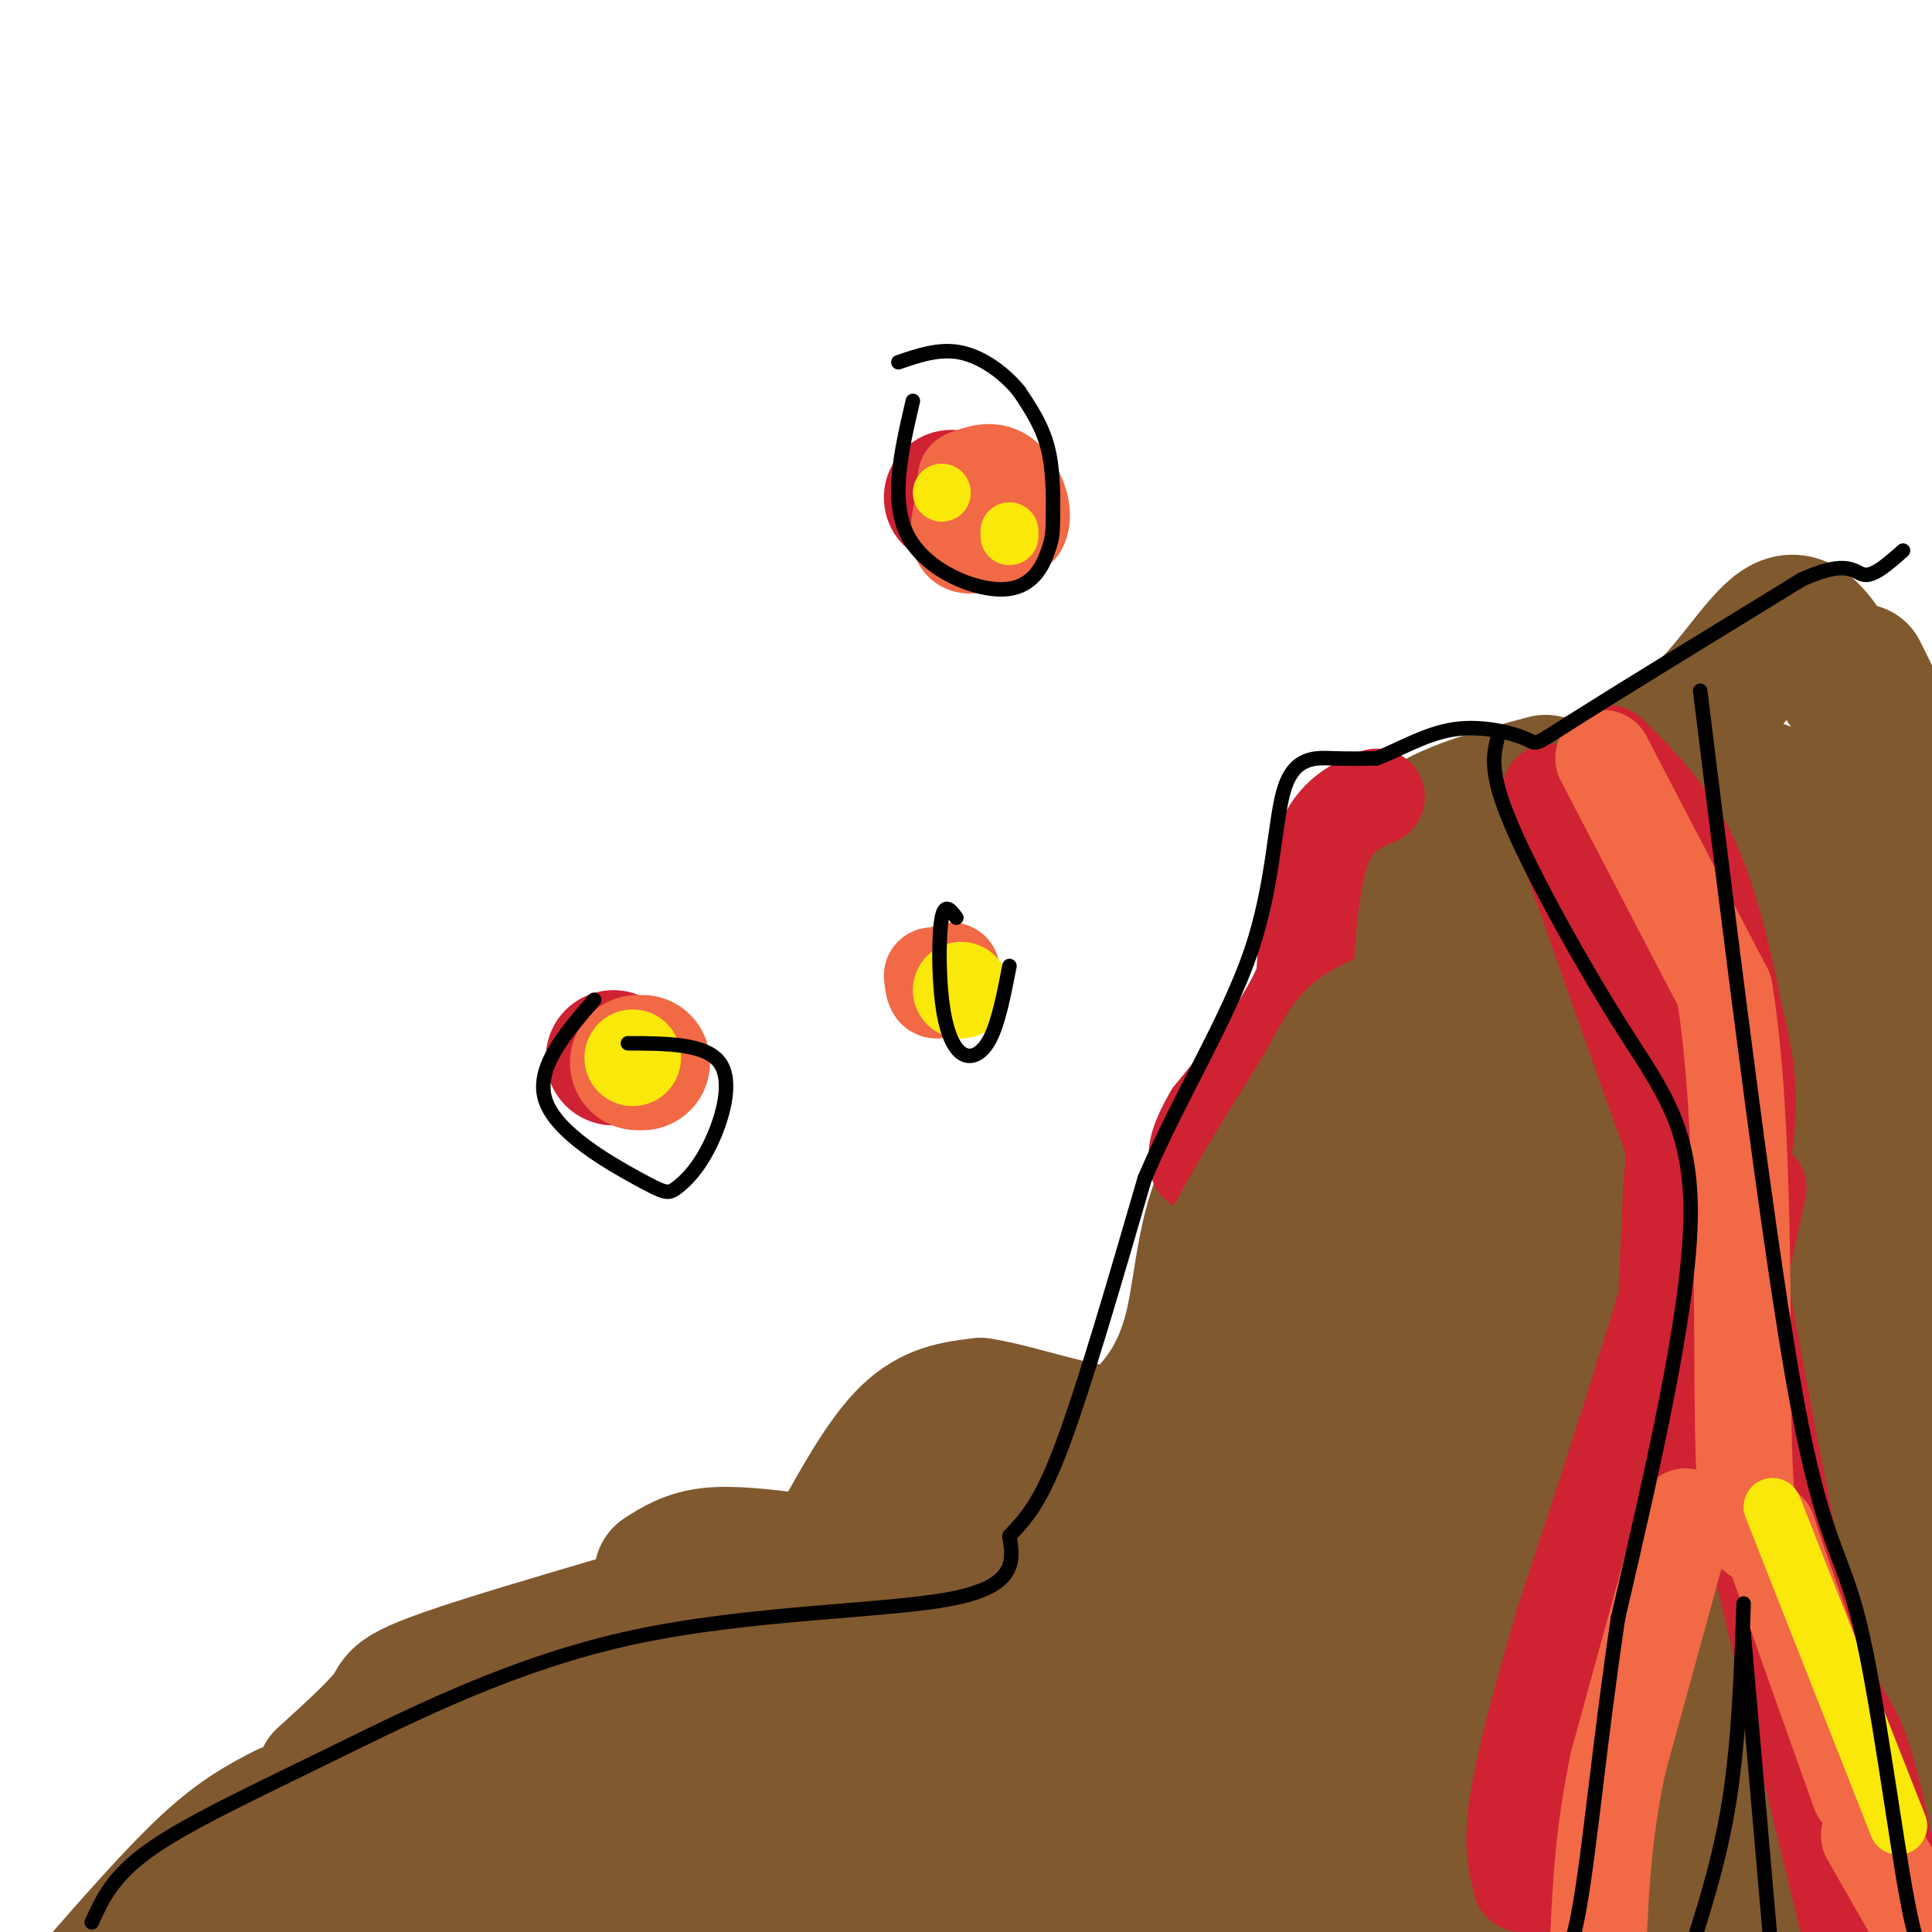<svg viewBox='0 0 400 400' version='1.1' xmlns='http://www.w3.org/2000/svg' xmlns:xlink='http://www.w3.org/1999/xlink'><g fill='none' stroke='rgb(129,89,47)' stroke-width='28' stroke-linecap='round' stroke-linejoin='round'><path d='M67,368c6.024,-5.466 12.048,-10.931 14,-14c1.952,-3.069 -0.167,-3.740 27,-12c27.167,-8.260 83.622,-24.108 113,-34c29.378,-9.892 31.679,-13.826 34,-17c2.321,-3.174 4.660,-5.587 7,-8'/><path d='M262,283c1.667,-2.667 2.333,-5.333 3,-8'/><path d='M266,278c4.156,-7.333 8.311,-14.667 11,-21c2.689,-6.333 3.911,-11.667 4,-22c0.089,-10.333 -0.956,-25.667 -2,-41'/><path d='M173,320c5.000,-9.083 10.000,-18.167 15,-23c5.000,-4.833 10.000,-5.417 15,-6'/><path d='M203,291c9.444,1.422 25.556,7.978 36,6c10.444,-1.978 15.222,-12.489 20,-23'/><path d='M137,326c2.750,-1.750 5.500,-3.500 10,-4c4.500,-0.500 10.750,0.250 17,1'/><path d='M229,300c2.869,-2.167 5.738,-4.333 9,-8c3.262,-3.667 6.917,-8.833 9,-18c2.083,-9.167 2.595,-22.333 8,-30c5.405,-7.667 15.702,-9.833 26,-12'/><path d='M283,186c2.917,-5.500 5.833,-11.000 12,-15c6.167,-4.000 15.583,-6.500 25,-9'/><path d='M328,162c8.933,-4.044 17.867,-8.089 25,-15c7.133,-6.911 12.467,-16.689 17,-18c4.533,-1.311 8.267,5.844 12,13'/><path d='M382,142c2.000,2.167 1.000,1.083 0,0'/><path d='M385,139c3.917,7.833 7.833,15.667 8,22c0.167,6.333 -3.417,11.167 -7,16'/><path d='M59,375c-4.667,2.417 -9.333,4.833 -16,11c-6.667,6.167 -15.333,16.083 -24,26'/><path d='M40,403c10.467,-9.534 20.935,-19.069 32,-27c11.065,-7.931 22.729,-14.260 30,-18c7.271,-3.740 10.150,-4.892 16,-5c5.850,-0.108 14.671,0.826 21,0c6.329,-0.826 10.164,-3.413 14,-6'/><path d='M153,347c11.821,-2.616 34.372,-6.157 46,-10c11.628,-3.843 12.333,-7.989 19,-11c6.667,-3.011 19.295,-4.888 24,-7c4.705,-2.112 1.487,-4.461 7,-11c5.513,-6.539 19.756,-17.270 34,-28'/><path d='M283,280c6.190,-2.821 4.667,4.125 7,-12c2.333,-16.125 8.524,-55.321 13,-74c4.476,-18.679 7.238,-16.839 10,-15'/><path d='M313,179c1.810,-3.262 1.333,-3.917 8,-7c6.667,-3.083 20.476,-8.595 30,-10c9.524,-1.405 14.762,1.298 20,4'/><path d='M371,166c8.590,2.957 20.065,8.349 24,12c3.935,3.651 0.329,5.560 -6,3c-6.329,-2.560 -15.380,-9.589 -22,-12c-6.620,-2.411 -10.810,-0.206 -15,2'/><path d='M352,171c-3.169,-0.127 -3.590,-1.445 -10,1c-6.410,2.445 -18.809,8.652 -27,14c-8.191,5.348 -12.173,9.836 -15,14c-2.827,4.164 -4.500,8.003 -5,21c-0.500,12.997 0.173,35.153 -2,48c-2.173,12.847 -7.192,16.385 -15,24c-7.808,7.615 -18.404,19.308 -29,31'/><path d='M249,324c-23.143,16.619 -66.500,42.667 -85,54c-18.500,11.333 -12.143,7.952 -21,9c-8.857,1.048 -32.929,6.524 -57,12'/><path d='M86,399c-20.167,4.143 -42.083,8.500 -37,4c5.083,-4.500 37.167,-17.857 54,-24c16.833,-6.143 18.417,-5.071 20,-4'/><path d='M123,375c7.206,0.434 15.222,3.521 27,3c11.778,-0.521 27.319,-4.648 26,-5c-1.319,-0.352 -19.498,3.071 -33,9c-13.502,5.929 -22.327,14.366 -24,14c-1.673,-0.366 3.808,-9.533 55,-14c51.192,-4.467 148.096,-4.233 245,-4'/><path d='M396,382c-80.833,7.083 -161.667,14.167 -200,19c-38.333,4.833 -34.167,7.417 -30,10'/><path d='M199,400c57.333,-2.083 114.667,-4.167 154,-4c39.333,0.167 60.667,2.583 82,5'/><path d='M250,404c-52.905,-0.560 -105.810,-1.119 -117,-6c-11.190,-4.881 19.333,-14.083 31,-19c11.667,-4.917 4.476,-5.548 49,-14c44.524,-8.452 140.762,-24.726 237,-41'/><path d='M391,356c-14.591,1.460 -29.183,2.921 -48,1c-18.817,-1.921 -41.860,-7.222 -73,-9c-31.140,-1.778 -70.377,-0.032 -89,2c-18.623,2.032 -16.631,4.350 -28,7c-11.369,2.650 -36.099,5.633 9,-6c45.099,-11.633 160.027,-37.881 195,-43c34.973,-5.119 -10.008,10.893 -32,20c-21.992,9.107 -20.994,11.311 -45,20c-24.006,8.689 -73.017,23.864 -102,31c-28.983,7.136 -37.937,6.233 -62,5c-24.063,-1.233 -63.233,-2.794 -64,-4c-0.767,-1.206 36.870,-2.055 97,-11c60.130,-8.945 142.751,-25.984 190,-37c47.249,-11.016 59.124,-16.008 71,-21'/><path d='M387,293c-11.400,7.333 -22.800,14.667 -29,22c-6.200,7.333 -7.200,14.667 -7,17c0.200,2.333 1.600,-0.333 3,-3'/><path d='M363,355c-2.564,5.268 -5.127,10.536 -9,16c-3.873,5.464 -9.054,11.123 -16,16c-6.946,4.877 -15.655,8.970 -23,10c-7.345,1.030 -13.325,-1.004 -17,-4c-3.675,-2.996 -5.045,-6.952 -7,-15c-1.955,-8.048 -4.495,-20.186 -1,-36c3.495,-15.814 13.026,-35.303 23,-48c9.974,-12.697 20.393,-18.603 33,-21c12.607,-2.397 27.404,-1.285 34,-1c6.596,0.285 4.991,-0.257 5,2c0.009,2.257 1.630,7.314 3,11c1.370,3.686 2.487,6.002 -3,13c-5.487,6.998 -17.580,18.678 -29,23c-11.420,4.322 -22.168,1.285 -28,-2c-5.832,-3.285 -6.748,-6.817 -9,-13c-2.252,-6.183 -5.841,-15.018 -7,-21c-1.159,-5.982 0.111,-9.110 8,-18c7.889,-8.890 22.397,-23.540 23,-12c0.603,11.540 -12.698,49.270 -26,87'/><path d='M317,342c-7.527,16.869 -13.345,15.542 -17,14c-3.655,-1.542 -5.147,-3.299 0,-14c5.147,-10.701 16.931,-30.346 23,-44c6.069,-13.654 6.422,-21.318 7,-26c0.578,-4.682 1.382,-6.381 -6,3c-7.382,9.381 -22.950,29.843 -31,39c-8.050,9.157 -8.583,7.010 -9,3c-0.417,-4.010 -0.718,-9.881 -1,-15c-0.282,-5.119 -0.545,-9.485 3,-15c3.545,-5.515 10.899,-12.179 13,-1c2.101,11.179 -1.050,40.202 1,40c2.050,-0.202 9.300,-29.629 14,-44c4.700,-14.371 6.850,-13.685 9,-13'/><path d='M323,269c17.386,-17.364 56.353,-54.273 71,-62c14.647,-7.727 4.976,13.728 -2,42c-6.976,28.272 -11.257,63.361 -16,68c-4.743,4.639 -9.949,-21.173 -21,-43c-11.051,-21.827 -27.947,-39.668 -31,-48c-3.053,-8.332 7.738,-7.153 13,-5c5.262,2.153 4.995,5.280 3,16c-1.995,10.720 -5.720,29.033 -10,41c-4.280,11.967 -9.116,17.589 -12,22c-2.884,4.411 -3.815,7.611 -6,1c-2.185,-6.611 -5.624,-23.032 -7,-36c-1.376,-12.968 -0.688,-22.484 0,-32'/><path d='M305,233c0.621,-6.841 2.174,-7.943 7,-16c4.826,-8.057 12.927,-23.070 20,-17c7.073,6.070 13.119,33.224 16,49c2.881,15.776 2.596,20.176 2,23c-0.596,2.824 -1.505,4.072 -4,5c-2.495,0.928 -6.578,1.537 -9,1c-2.422,-0.537 -3.185,-2.218 -5,-5c-1.815,-2.782 -4.683,-6.664 -6,-15c-1.317,-8.336 -1.082,-21.127 0,-29c1.082,-7.873 3.010,-10.827 8,-17c4.990,-6.173 13.040,-15.566 20,-21c6.960,-5.434 12.829,-6.909 18,-10c5.171,-3.091 9.642,-7.798 13,1c3.358,8.798 5.601,31.100 6,46c0.399,14.900 -1.046,22.396 -3,27c-1.954,4.604 -4.415,6.315 -9,8c-4.585,1.685 -11.292,3.342 -18,5'/><path d='M361,268c-3.093,-2.603 -1.825,-11.609 -1,-18c0.825,-6.391 1.208,-10.165 5,-21c3.792,-10.835 10.992,-28.732 15,-37c4.008,-8.268 4.824,-6.909 6,-9c1.176,-2.091 2.713,-7.632 5,0c2.287,7.632 5.323,28.439 3,45c-2.323,16.561 -10.006,28.877 -14,34c-3.994,5.123 -4.300,3.055 -6,5c-1.700,1.945 -4.795,7.905 -2,-5c2.795,-12.905 11.479,-44.674 16,-60c4.521,-15.326 4.880,-14.209 3,-1c-1.880,13.209 -5.999,38.510 -9,52c-3.001,13.490 -4.885,15.170 -8,19c-3.115,3.830 -7.461,9.808 -10,11c-2.539,1.192 -3.269,-2.404 -4,-6'/><path d='M360,277c-2.075,-9.486 -5.262,-30.200 -1,-49c4.262,-18.800 15.974,-35.687 15,-21c-0.974,14.687 -14.635,60.949 -23,82c-8.365,21.051 -11.433,16.892 -15,20c-3.567,3.108 -7.631,13.484 -8,5c-0.369,-8.484 2.957,-35.828 5,-50c2.043,-14.172 2.801,-15.173 6,-22c3.199,-6.827 8.837,-19.479 11,-12c2.163,7.479 0.852,35.091 -2,57c-2.852,21.909 -7.243,38.117 -9,39c-1.757,0.883 -0.878,-13.558 0,-28'/><path d='M339,298c0.214,-9.381 0.750,-18.833 2,-18c1.250,0.833 3.214,11.952 0,22c-3.214,10.048 -11.607,19.024 -20,28'/></g>
<g fill='none' stroke='rgb(207,34,51)' stroke-width='20' stroke-linecap='round' stroke-linejoin='round'><path d='M333,156c6.250,6.167 12.500,12.333 17,22c4.500,9.667 7.250,22.833 10,36'/><path d='M360,214c2.393,10.512 3.375,18.792 -3,42c-6.375,23.208 -20.107,61.345 -27,86c-6.893,24.655 -6.946,35.827 -7,47'/><path d='M323,389c-0.333,10.667 2.333,13.833 5,17'/><path d='M328,397c-3.750,-4.750 -7.500,-9.500 -8,-15c-0.500,-5.500 2.250,-11.750 5,-18'/><path d='M325,364c3.444,-8.000 9.556,-19.000 13,-30c3.444,-11.000 4.222,-22.000 5,-33'/><path d='M343,301c1.333,-14.500 2.167,-34.250 3,-54'/><path d='M346,247c0.778,-10.044 1.222,-8.156 -2,-17c-3.222,-8.844 -10.111,-28.422 -17,-48'/><path d='M327,182c-3.833,-11.000 -4.917,-14.500 -6,-18'/><path d='M321,164c1.667,2.000 8.833,16.000 16,30'/><path d='M337,194c3.905,5.655 5.667,4.792 8,10c2.333,5.208 5.238,16.488 6,26c0.762,9.512 -0.619,17.256 -2,25'/><path d='M349,255c-4.500,17.500 -14.750,48.750 -25,80'/><path d='M324,335c-6.156,20.667 -9.044,32.333 -10,40c-0.956,7.667 0.022,11.333 1,15'/><path d='M364,246c-2.467,11.467 -4.933,22.933 -7,27c-2.067,4.067 -3.733,0.733 1,22c4.733,21.267 15.867,67.133 27,113'/><path d='M360,265c5.400,29.467 10.800,58.933 15,74c4.200,15.067 7.200,15.733 10,23c2.800,7.267 5.400,21.133 8,35'/><path d='M393,397c1.333,6.000 0.667,3.500 0,1'/><path d='M285,165c-4.250,1.833 -8.500,3.667 -11,10c-2.500,6.333 -3.250,17.167 -4,28'/><path d='M270,203c-3.833,9.333 -11.417,18.667 -19,28'/><path d='M251,231c-3.667,6.333 -3.333,8.167 -3,10'/></g>
<g fill='none' stroke='rgb(129,89,47)' stroke-width='20' stroke-linecap='round' stroke-linejoin='round'><path d='M240,283c0.000,0.000 11.000,-27.000 11,-27'/><path d='M251,256c5.000,-9.833 12.000,-20.917 19,-32'/><path d='M270,224c4.333,-7.778 5.667,-11.222 10,-14c4.333,-2.778 11.667,-4.889 19,-7'/><path d='M299,203c3.333,-1.167 2.167,-0.583 1,0'/></g>
<g fill='none' stroke='rgb(242,105,70)' stroke-width='20' stroke-linecap='round' stroke-linejoin='round'><path d='M332,157c0.000,0.000 25.000,48.000 25,48'/><path d='M357,205c4.556,27.556 3.444,72.444 4,94c0.556,21.556 2.778,19.778 5,18'/><path d='M366,317c4.000,12.000 11.500,33.000 19,54'/><path d='M387,380c0.000,0.000 12.000,21.000 12,21'/><path d='M349,314c0.000,0.000 -14.000,51.000 -14,51'/><path d='M335,365c-3.000,14.333 -3.500,24.667 -4,35'/></g>
<g fill='none' stroke='rgb(207,34,51)' stroke-width='28' stroke-linecap='round' stroke-linejoin='round'><path d='M197,103c0.000,0.000 0.000,0.000 0,0'/><path d='M127,219c0.000,0.000 0.000,0.000 0,0'/></g>
<g fill='none' stroke='rgb(242,105,70)' stroke-width='28' stroke-linecap='round' stroke-linejoin='round'><path d='M132,220c0.000,0.000 1.000,0.000 1,0'/></g>
<g fill='none' stroke='rgb(242,105,70)' stroke-width='20' stroke-linecap='round' stroke-linejoin='round'><path d='M201,103c0.489,-2.667 0.978,-5.333 0,-3c-0.978,2.333 -3.422,9.667 -2,12c1.422,2.333 6.711,-0.333 12,-3'/><path d='M211,109c1.556,-2.689 -0.556,-7.911 -3,-10c-2.444,-2.089 -5.222,-1.044 -8,0'/><path d='M193,202c0.167,1.583 0.333,3.167 1,3c0.667,-0.167 1.833,-2.083 3,-4'/></g>
<g fill='none' stroke='rgb(250,232,11)' stroke-width='20' stroke-linecap='round' stroke-linejoin='round'><path d='M199,205c0.000,0.000 0.000,0.000 0,0'/><path d='M131,219c0.000,0.000 0.000,0.000 0,0'/></g>
<g fill='none' stroke='rgb(250,232,11)' stroke-width='12' stroke-linecap='round' stroke-linejoin='round'><path d='M195,102c0.000,0.000 0.000,0.000 0,0'/><path d='M209,110c0.000,0.000 0.000,1.000 0,1'/><path d='M367,312c0.000,0.000 26.000,66.000 26,66'/></g>
<g fill='none' stroke='rgb(0,0,0)' stroke-width='3' stroke-linecap='round' stroke-linejoin='round'><path d='M19,398c2.140,-4.759 4.281,-9.518 12,-15c7.719,-5.482 21.018,-11.686 38,-20c16.982,-8.314 37.649,-18.738 62,-24c24.351,-5.262 52.386,-5.360 66,-8c13.614,-2.640 12.807,-7.820 12,-13'/><path d='M209,318c3.556,-3.800 6.444,-6.800 11,-19c4.556,-12.200 10.778,-33.600 17,-55'/><path d='M237,244c7.319,-17.188 17.116,-32.659 22,-47c4.884,-14.341 4.853,-27.553 7,-34c2.147,-6.447 6.470,-6.128 10,-6c3.530,0.128 6.265,0.064 9,0'/><path d='M285,157c4.116,-1.451 9.907,-5.080 16,-6c6.093,-0.920 12.486,0.868 15,2c2.514,1.132 1.147,1.609 10,-4c8.853,-5.609 27.927,-17.305 47,-29'/><path d='M373,120c9.844,-4.511 10.956,-1.289 13,-1c2.044,0.289 5.022,-2.356 8,-5'/><path d='M310,153c-0.827,3.560 -1.655,7.119 3,18c4.655,10.881 14.792,29.083 23,42c8.208,12.917 14.488,20.548 14,40c-0.488,19.452 -7.744,50.726 -15,82'/><path d='M335,335c-3.800,25.333 -5.800,47.667 -8,60c-2.200,12.333 -4.600,14.667 -7,17'/><path d='M361,332c-0.500,14.250 -1.000,28.500 -3,41c-2.000,12.500 -5.500,23.250 -9,34'/><path d='M361,338c0.000,0.000 6.000,69.000 6,69'/><path d='M352,143c7.244,58.583 14.488,117.167 20,147c5.512,29.833 9.292,30.917 13,46c3.708,15.083 7.345,44.167 10,58c2.655,13.833 4.327,12.417 6,11'/><path d='M123,207c-6.180,7.163 -12.360,14.326 -10,21c2.360,6.674 13.259,12.860 19,16c5.741,3.140 6.322,3.233 8,2c1.678,-1.233 4.452,-3.794 7,-9c2.548,-5.206 4.871,-13.059 2,-17c-2.871,-3.941 -10.935,-3.971 -19,-4'/><path d='M198,190c-1.188,-1.592 -2.376,-3.183 -3,0c-0.624,3.183 -0.683,11.142 0,17c0.683,5.858 2.107,9.616 4,11c1.893,1.384 4.255,0.396 6,-3c1.745,-3.396 2.872,-9.198 4,-15'/><path d='M189,83c-2.422,10.378 -4.844,20.756 -1,28c3.844,7.244 13.956,11.356 20,11c6.044,-0.356 8.022,-5.178 9,-8c0.978,-2.822 0.956,-3.644 1,-7c0.044,-3.356 0.156,-9.244 -1,-14c-1.156,-4.756 -3.578,-8.378 -6,-12'/><path d='M211,81c-3.022,-3.733 -7.578,-7.067 -12,-8c-4.422,-0.933 -8.711,0.533 -13,2'/></g>
</svg>